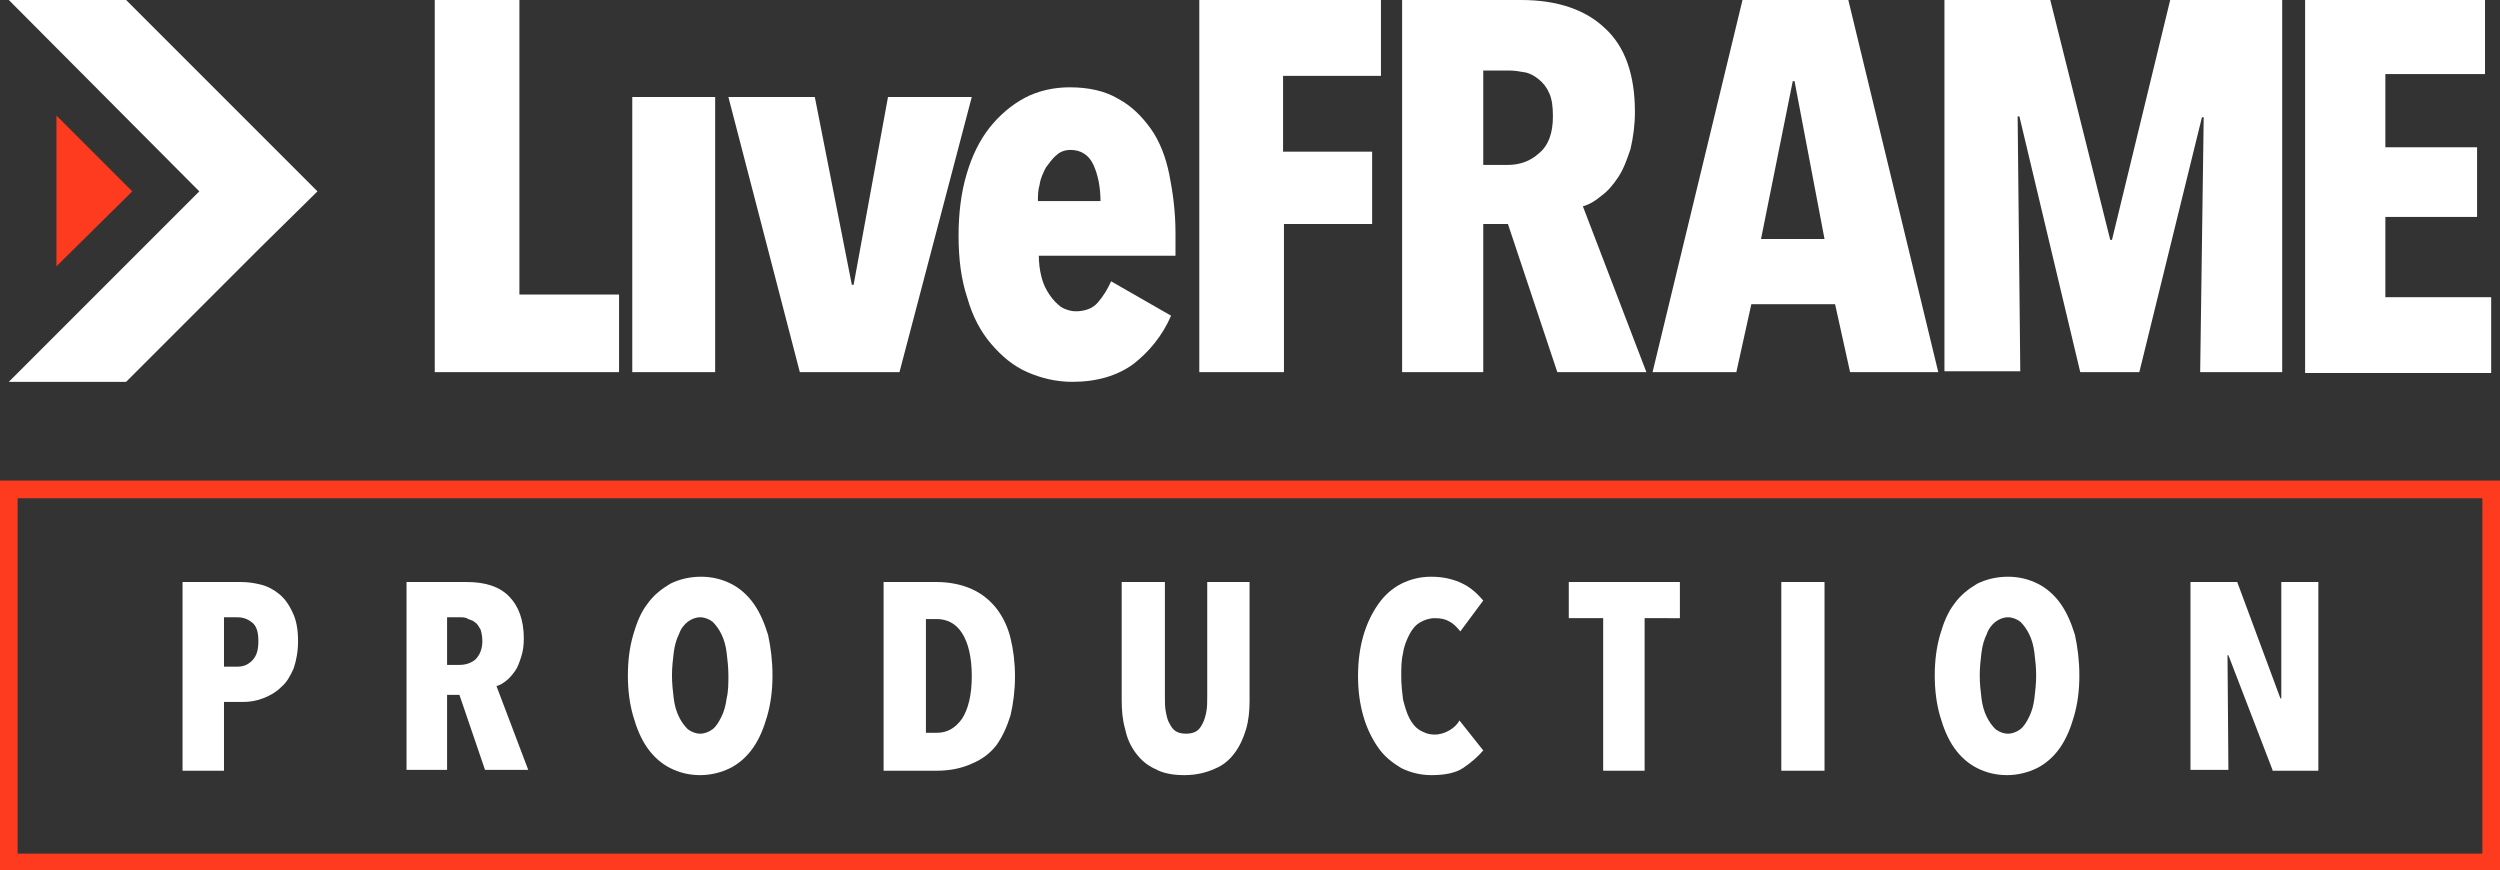 <?xml version="1.0" encoding="utf-8"?>
<!-- Generator: Adobe Illustrator 25.1.0, SVG Export Plug-In . SVG Version: 6.00 Build 0)  -->
<svg version="1.1" id="Ebene_1" xmlns="http://www.w3.org/2000/svg" xmlns:xlink="http://www.w3.org/1999/xlink" x="0px" y="0px"
	 viewBox="0 0 283.5 98.7" enable-background="new 0 0 283.5 98.7" xml:space="preserve">
<rect x="0" y="0" width="283.5" height="98.7" fill="#333333" stroke="none"/>
<g>
	<g>
		<path fill="#FE3B1F" d="M283.5,98.7H0V54.5h283.5V98.7z M2,96.8h279.5V56.5H2V96.8z"/>
	</g>
	<g>
		<path fill="#FFFFFF" d="M117.8,28.9c0,0.9,0.1,1.7,0.3,2.5c0.2,0.8,0.5,1.4,0.9,2c0.4,0.6,0.8,1,1.3,1.4c0.5,0.3,1.1,0.5,1.7,0.5
			c1,0,1.9-0.3,2.5-1c0.6-0.7,1.1-1.5,1.5-2.4l6.8,3.9c-1,2.3-2.5,4.1-4.3,5.5c-1.8,1.3-4.1,2-6.9,2c-1.8,0-3.5-0.4-5.1-1.1
			c-1.6-0.7-2.9-1.8-4.1-3.2c-1.2-1.4-2.1-3.1-2.7-5.2c-0.7-2.1-1-4.4-1-7.1c0-2.5,0.3-4.9,0.9-6.9c0.6-2.1,1.5-3.9,2.6-5.3
			c1.1-1.4,2.5-2.6,4-3.4c1.5-0.8,3.3-1.2,5.1-1.2c2.1,0,4,0.4,5.5,1.3c1.5,0.8,2.7,2,3.7,3.4c1,1.4,1.7,3.2,2.1,5.2
			c0.4,2,0.7,4.2,0.7,6.6v2.6H117.8z M124.8,22.9c0-1.7-0.3-3.1-0.8-4.2c-0.5-1.1-1.4-1.7-2.6-1.7c-0.6,0-1.2,0.2-1.6,0.6
			c-0.5,0.4-0.8,0.9-1.2,1.4c-0.3,0.6-0.6,1.2-0.7,1.9c-0.2,0.7-0.2,1.3-0.2,1.9H124.8z"/>
	</g>
	<g>
		<path fill="#FFFFFF" d="M145.5,8.6v8.6h10.1v8.2h-10v16.8H136V0h20.6v8.6H145.5z"/>
	</g>
	<g>
		<path fill="#FFFFFF" d="M176.6,42.2L171,25.4h-2.8v16.8H159V0h13.5c4.1,0,7.3,1.1,9.5,3.2c2.3,2.1,3.4,5.3,3.4,9.5
			c0,1.5-0.2,2.9-0.5,4.2c-0.4,1.2-0.8,2.3-1.4,3.2c-0.6,0.9-1.2,1.6-1.9,2.1c-0.7,0.6-1.4,1-2.1,1.2l7.2,18.8H176.6z M176.1,13.2
			c0-1.1-0.1-1.9-0.4-2.6c-0.3-0.7-0.7-1.2-1.2-1.6c-0.5-0.4-1-0.7-1.6-0.8c-0.6-0.1-1.1-0.2-1.7-0.2h-3v10.7h2.8
			c1.3,0,2.5-0.4,3.5-1.3C175.6,16.5,176.1,15.1,176.1,13.2z"/>
	</g>
	<g>
		<path fill="#FFFFFF" d="M209.8,42.2l-1.7-7.7h-9.5l-1.7,7.7h-9.5L197.6,0h12l10.2,42.2H209.8z M203.5,9.2h-0.2l-3.6,17.9h7.2
			L203.5,9.2z"/>
	</g>
	<g>
		<path fill="#FFFFFF" d="M249.5,42.2l0.4-28.9h-0.2l-7.1,28.9h-6.7L229,13.2h-0.2l0.3,28.9h-8.6V0h12l6.8,27.2h0.2L246.1,0h12.7
			v42.2H249.5z"/>
	</g>
	<g>
		<path fill="#FFFFFF" d="M261.4,42.2V0h20.4v8.4h-11.3v8.3h10.4v7.9h-10.4v9.1h12v8.6H261.4z"/>
	</g>
	<g>
		<path fill="#FFFFFF" d="M49.3,42.2V0h9.6v33.4h11.3v8.8H49.3z"/>
	</g>
	<g>
		<path fill="#FFFFFF" d="M71.7,42.2V11h9.4v31.2H71.7z"/>
	</g>
	<g>
		<path fill="#FFFFFF" d="M102,42.2H90.7L82.6,11h9.8l4.2,21.3h0.2l3.9-21.3h9.5L102,42.2z"/>
	</g>
	<g>
		<polygon fill="#FFFFFF" points="22.6,21.7 1,43.3 14.3,43.3 29.3,28.3 36,21.7 29.3,15 14.3,0 1,0 		"/>
	</g>
	<g>
		<polygon fill="#FE3B1F" points="6.4,13.1 15,21.7 6.4,30.2 		"/>
	</g>
	<g>
		<g>
			<path fill="#FFFFFF" d="M33.8,72.7c0,1.2-0.2,2.2-0.5,3.1c-0.4,0.9-0.8,1.6-1.4,2.1c-0.6,0.6-1.3,1-2.1,1.3
				c-0.8,0.3-1.5,0.4-2.3,0.4h-2.1v7.8h-4.7V66h6.6c0.8,0,1.5,0.1,2.3,0.3c0.8,0.2,1.5,0.6,2.1,1.1c0.6,0.5,1.1,1.2,1.5,2.1
				C33.6,70.3,33.8,71.4,33.8,72.7z M29.3,72.7c0-1-0.2-1.7-0.7-2.1c-0.5-0.4-1-0.6-1.7-0.6h-1.5v5.6h1.5c0.7,0,1.2-0.2,1.7-0.7
				C29.1,74.4,29.3,73.7,29.3,72.7z"/>
		</g>
		<g>
			<path fill="#FFFFFF" d="M55,87.3l-2.9-8.5h-1.4v8.5h-4.6V66h6.8c2.1,0,3.7,0.5,4.8,1.6c1.1,1.1,1.7,2.7,1.7,4.8
				c0,0.8-0.1,1.5-0.3,2.1s-0.4,1.2-0.7,1.6c-0.3,0.4-0.6,0.8-1,1.1c-0.4,0.3-0.7,0.5-1.1,0.6l3.6,9.5H55z M54.7,72.7
				c0-0.5-0.1-1-0.2-1.3c-0.2-0.3-0.3-0.6-0.6-0.8c-0.2-0.2-0.5-0.3-0.8-0.4C52.8,70,52.5,70,52.2,70h-1.5v5.4h1.4
				c0.7,0,1.3-0.2,1.8-0.6C54.4,74.3,54.7,73.6,54.7,72.7z"/>
		</g>
		<g>
			<path fill="#FFFFFF" d="M87.6,76.6c0,1.7-0.2,3.2-0.6,4.6s-0.9,2.6-1.6,3.6c-0.7,1-1.6,1.8-2.6,2.3c-1,0.5-2.2,0.8-3.4,0.8
				c-1.3,0-2.4-0.3-3.4-0.8c-1-0.5-1.9-1.3-2.6-2.3c-0.7-1-1.2-2.2-1.6-3.6c-0.4-1.4-0.6-2.9-0.6-4.6c0-1.7,0.2-3.2,0.6-4.6
				c0.4-1.4,0.9-2.6,1.6-3.5c0.7-1,1.6-1.7,2.6-2.3c1-0.5,2.2-0.8,3.5-0.8c1.3,0,2.4,0.3,3.4,0.8c1,0.5,1.9,1.3,2.6,2.3
				c0.7,1,1.2,2.2,1.6,3.5C87.4,73.4,87.6,74.9,87.6,76.6z M82.6,76.6c0-0.9-0.1-1.8-0.2-2.6c-0.1-0.8-0.3-1.5-0.6-2.1
				c-0.3-0.6-0.6-1-1-1.4c-0.4-0.3-0.9-0.5-1.4-0.5c-0.5,0-1,0.2-1.4,0.5c-0.4,0.3-0.8,0.8-1,1.4c-0.3,0.6-0.5,1.3-0.6,2.1
				c-0.1,0.8-0.2,1.7-0.2,2.6c0,0.9,0.1,1.8,0.2,2.6c0.1,0.8,0.3,1.5,0.6,2.1c0.3,0.6,0.6,1,1,1.4c0.4,0.3,0.9,0.5,1.4,0.5
				c0.5,0,1-0.2,1.4-0.5c0.4-0.3,0.7-0.8,1-1.4c0.3-0.6,0.5-1.3,0.6-2.1C82.6,78.4,82.6,77.5,82.6,76.6z"/>
		</g>
		<g>
			<path fill="#FFFFFF" d="M115.1,76.7c0,1.6-0.2,3.1-0.5,4.4c-0.4,1.3-0.9,2.4-1.6,3.4c-0.7,0.9-1.6,1.6-2.8,2.1
				c-1.1,0.5-2.4,0.8-4,0.8h-6V66h6c1.5,0,2.9,0.3,4,0.8c1.1,0.5,2,1.2,2.8,2.2c0.7,0.9,1.3,2.1,1.6,3.4
				C114.9,73.6,115.1,75.1,115.1,76.7z M110.2,76.7c0-2.2-0.4-3.8-1.1-4.9c-0.7-1.1-1.7-1.6-2.9-1.6h-1.2v12.9h1.2
				c1.2,0,2.1-0.5,2.9-1.6C109.8,80.4,110.2,78.8,110.2,76.7z"/>
		</g>
		<g>
			<path fill="#FFFFFF" d="M141.3,82.7c-0.3,1-0.7,1.9-1.3,2.7c-0.6,0.8-1.3,1.4-2.3,1.8c-0.9,0.4-2,0.7-3.4,0.7
				c-1.3,0-2.4-0.2-3.3-0.7c-0.9-0.4-1.6-1-2.2-1.8c-0.6-0.8-1-1.7-1.2-2.7c-0.3-1-0.4-2.1-0.4-3.3V66h4.9v13c0,0.6,0,1.2,0.1,1.7
				c0.1,0.5,0.2,1,0.4,1.3c0.2,0.4,0.4,0.7,0.7,0.9c0.3,0.2,0.7,0.3,1.2,0.3s0.9-0.1,1.2-0.3c0.3-0.2,0.5-0.5,0.7-0.9
				c0.2-0.4,0.3-0.8,0.4-1.3c0.1-0.5,0.1-1.1,0.1-1.7V66h4.8v13.5C141.7,80.6,141.6,81.7,141.3,82.7z"/>
		</g>
		<g>
			<path fill="#FFFFFF" d="M165.9,87.1c-0.9,0.6-2.2,0.8-3.6,0.8c-1.2,0-2.4-0.3-3.4-0.8c-1-0.6-1.9-1.3-2.6-2.3s-1.3-2.2-1.7-3.6
				c-0.4-1.4-0.6-2.9-0.6-4.5c0-1.7,0.2-3.2,0.6-4.6c0.4-1.4,1-2.6,1.7-3.6s1.6-1.8,2.6-2.3c1-0.5,2.1-0.8,3.4-0.8
				c1.4,0,2.6,0.3,3.6,0.8c1,0.5,1.7,1.2,2.3,1.9l-2.6,3.5c-0.4-0.5-0.8-0.9-1.2-1.1c-0.5-0.3-1-0.4-1.7-0.4c-0.6,0-1.2,0.2-1.7,0.5
				c-0.5,0.3-0.9,0.8-1.2,1.4c-0.3,0.6-0.6,1.3-0.7,2.1c-0.2,0.8-0.2,1.7-0.2,2.6c0,0.9,0.1,1.8,0.2,2.6c0.2,0.8,0.4,1.5,0.7,2.1
				c0.3,0.6,0.7,1.1,1.2,1.4s1,0.5,1.7,0.5c0.6,0,1.2-0.2,1.7-0.5c0.5-0.3,0.9-0.7,1.1-1.1l2.7,3.4
				C167.6,85.8,166.8,86.5,165.9,87.1z"/>
		</g>
		<g>
			<path fill="#FFFFFF" d="M186.5,70.1v17.3h-4.7V70.1h-3.9V66h12.6v4.1H186.5z"/>
		</g>
		<g>
			<path fill="#FFFFFF" d="M202,87.3V66h4.9v21.4H202z"/>
		</g>
		<g>
			<path fill="#FFFFFF" d="M235.8,76.6c0,1.7-0.2,3.2-0.6,4.6c-0.4,1.4-0.9,2.6-1.6,3.6c-0.7,1-1.6,1.8-2.6,2.3
				c-1,0.5-2.2,0.8-3.4,0.8c-1.3,0-2.4-0.3-3.4-0.8c-1-0.5-1.9-1.3-2.6-2.3c-0.7-1-1.2-2.2-1.6-3.6s-0.6-2.9-0.6-4.6
				c0-1.7,0.2-3.2,0.6-4.6c0.4-1.4,0.9-2.6,1.6-3.5c0.7-1,1.6-1.7,2.6-2.3c1-0.5,2.2-0.8,3.5-0.8c1.3,0,2.4,0.3,3.4,0.8
				c1,0.5,1.9,1.3,2.6,2.3c0.7,1,1.2,2.2,1.6,3.5C235.6,73.4,235.8,74.9,235.8,76.6z M230.9,76.6c0-0.9-0.1-1.8-0.2-2.6
				c-0.1-0.8-0.3-1.5-0.6-2.1c-0.3-0.6-0.6-1-1-1.4c-0.4-0.3-0.9-0.5-1.4-0.5c-0.5,0-1,0.2-1.4,0.5c-0.4,0.3-0.8,0.8-1,1.4
				c-0.3,0.6-0.5,1.3-0.6,2.1c-0.1,0.8-0.2,1.7-0.2,2.6c0,0.9,0.1,1.8,0.2,2.6c0.1,0.8,0.3,1.5,0.6,2.1c0.3,0.6,0.6,1,1,1.4
				c0.4,0.3,0.9,0.5,1.4,0.5c0.5,0,1-0.2,1.4-0.5c0.4-0.3,0.7-0.8,1-1.4c0.3-0.6,0.5-1.3,0.6-2.1C230.8,78.4,230.9,77.5,230.9,76.6z
				"/>
		</g>
		<g>
			<path fill="#FFFFFF" d="M257.7,87.3l-5-13h-0.1l0.1,13h-4.3V66h5.3l4.9,13.2h0.1L258.7,66h4.2v21.4H257.7z"/>
		</g>
	</g>
</g>
</svg>
